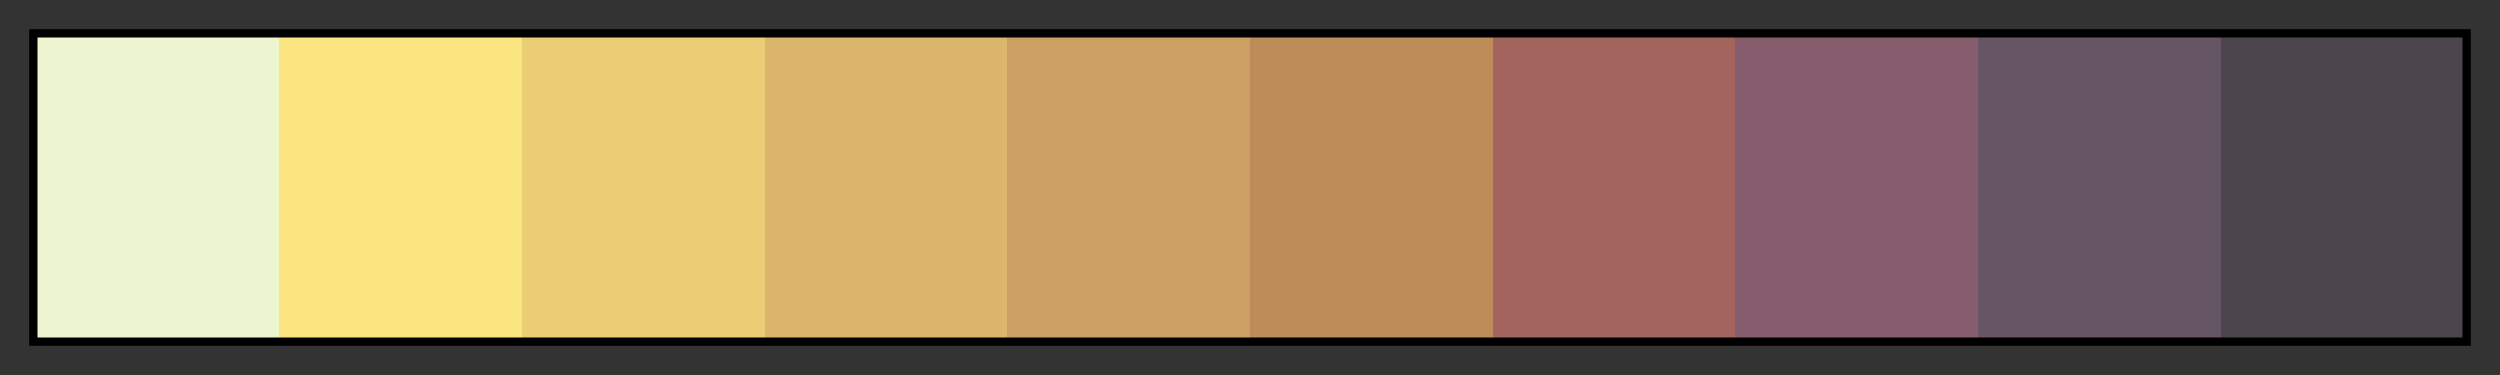 <svg height="45" viewBox="0 0 300 45" width="300" xmlns="http://www.w3.org/2000/svg" xmlns:xlink="http://www.w3.org/1999/xlink"><rect x="0" y="0" width="300" height="45" fill="#333333" stroke="none"/><linearGradient id="a" gradientUnits="objectBoundingBox" spreadMethod="pad" x1="0%" x2="100%" y1="0%" y2="0%"><stop offset="0" stop-color="#edf5d0"/><stop offset=".1" stop-color="#edf5d0"/><stop offset=".1" stop-color="#fbe580"/><stop offset=".2" stop-color="#fbe580"/><stop offset=".2" stop-color="#ebcd76"/><stop offset=".3" stop-color="#ebcd76"/><stop offset=".3" stop-color="#dcb66c"/><stop offset=".4" stop-color="#dcb66c"/><stop offset=".4" stop-color="#cca062"/><stop offset=".5" stop-color="#cca062"/><stop offset=".5" stop-color="#bd8c59"/><stop offset=".6" stop-color="#bd8c59"/><stop offset=".6" stop-color="#a2645c"/><stop offset=".7" stop-color="#a2645c"/><stop offset=".7" stop-color="#855d6d"/><stop offset=".8" stop-color="#855d6d"/><stop offset=".8" stop-color="#665665"/><stop offset=".9" stop-color="#665665"/><stop offset=".9" stop-color="#4d454e"/><stop offset="1" stop-color="#4d454e"/></linearGradient><path d="m4 4h292v37h-292z" fill="url(#a)" stroke="#000"/></svg>